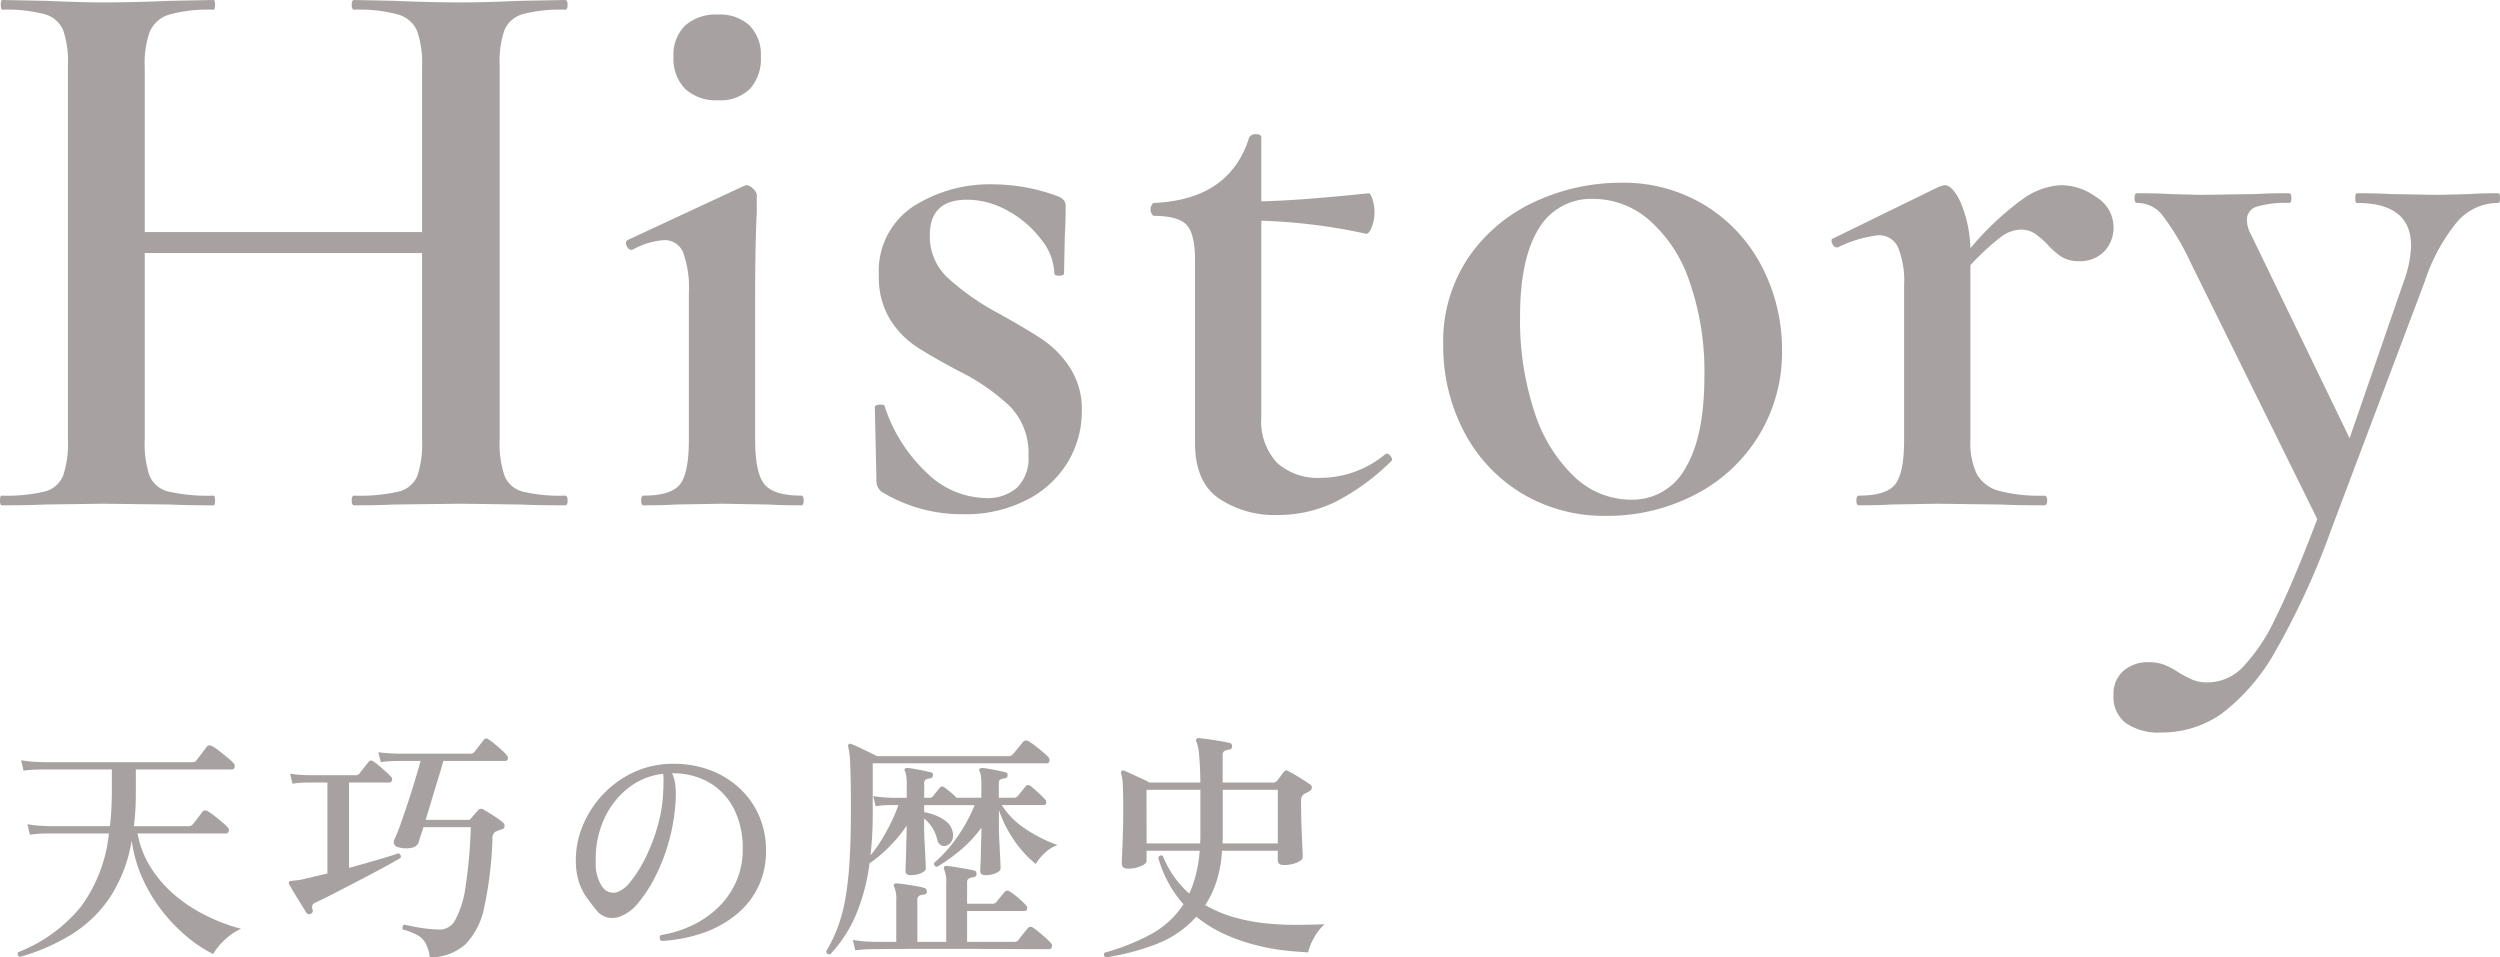 <svg xmlns="http://www.w3.org/2000/svg" width="247.36" height="94.728" viewBox="0 0 247.36 94.728">
  <g id="グループ_11128" data-name="グループ 11128" transform="translate(-1102.4 -1122)">
    <path id="パス_7958" data-name="パス 7958" d="M58.32-.96q.24,0,.24.48T58.32,0q-2.72,0-4.4-.08L48.08-.16l-6.8.08Q39.84,0,37.44,0q-.24,0-.24-.48t.24-.48a17.2,17.2,0,0,0,4.4-.4,2.688,2.688,0,0,0,1.84-1.52,9.833,9.833,0,0,0,.48-3.6V-24.96H16.72V-6.48a9.879,9.879,0,0,0,.48,3.56,2.687,2.687,0,0,0,1.88,1.56,17.7,17.7,0,0,0,4.44.4q.16,0,.16.48T23.52,0Q20.8,0,19.28-.08L12.64-.16,6.8-.08Q5.28,0,2.56,0,2.4,0,2.4-.48t.16-.48a16.332,16.332,0,0,0,4.24-.4A2.673,2.673,0,0,0,8.64-2.92a9.88,9.88,0,0,0,.48-3.56V-43.52a9.537,9.537,0,0,0-.48-3.52A2.805,2.805,0,0,0,6.8-48.6a14.525,14.525,0,0,0-4.16-.44q-.16,0-.16-.48T2.64-50l4.24.08q3.68.16,5.76.16,2.8,0,6.64-.16L23.52-50q.16,0,.16.48t-.16.48a14.5,14.5,0,0,0-4.36.48,3.059,3.059,0,0,0-1.92,1.64,9.181,9.181,0,0,0-.52,3.56v16.32H44.16V-43.36a9.879,9.879,0,0,0-.48-3.56,2.919,2.919,0,0,0-1.88-1.64,14.5,14.5,0,0,0-4.36-.48q-.24,0-.24-.48t.24-.48l3.84.08q3.84.16,6.8.16,2.16,0,5.84-.16l4.4-.08q.24,0,.24.48t-.24.48a14.466,14.466,0,0,0-4.2.44,2.8,2.8,0,0,0-1.8,1.56,9.537,9.537,0,0,0-.48,3.52V-6.48a9.879,9.879,0,0,0,.48,3.56,2.661,2.661,0,0,0,1.8,1.56A15.845,15.845,0,0,0,58.32-.96ZM73.44-40.08A4.472,4.472,0,0,1,70.2-41.2a4.242,4.242,0,0,1-1.16-3.2,4,4,0,0,1,1.16-3.08,4.573,4.573,0,0,1,3.24-1.08,4.309,4.309,0,0,1,3.12,1.08,4.08,4.08,0,0,1,1.12,3.08,4.426,4.426,0,0,1-1.08,3.2A4.191,4.191,0,0,1,73.44-40.08ZM66.08,0q-.24,0-.24-.48t.24-.48q2.72,0,3.6-1.12t.88-4.4V-21.04A10.285,10.285,0,0,0,70-25a1.955,1.955,0,0,0-1.92-1.24,7.474,7.474,0,0,0-3.12.96h-.08q-.32,0-.48-.4t.08-.56L76-31.6l.24-.08a1.01,1.01,0,0,1,.68.36.983.983,0,0,1,.36.6v1.68q-.16,3.36-.16,7.92V-6.48q0,3.28.92,4.4T81.68-.96q.24,0,.24.48T81.68,0q-2,0-3.2-.08L73.84-.16,69.2-.08Q68.08,0,66.08,0ZM94.4-26.72a5.583,5.583,0,0,0,1.72,4.16,24.162,24.162,0,0,0,5,3.52q2.88,1.6,4.44,2.64a9.752,9.752,0,0,1,2.72,2.8,7.531,7.531,0,0,1,1.16,4.24,9.791,9.791,0,0,1-1.36,5.04,10.05,10.05,0,0,1-4.04,3.76A13.253,13.253,0,0,1,97.68.88,15.246,15.246,0,0,1,89.6-1.36a1.383,1.383,0,0,1-.48-.96l-.16-7.36q0-.24.44-.28t.52.12a15.605,15.605,0,0,0,4.12,6.56A8.545,8.545,0,0,0,99.92-.72a4.41,4.41,0,0,0,3.12-1.04,4.056,4.056,0,0,0,1.12-3.12,6.625,6.625,0,0,0-1.76-4.84,20.449,20.449,0,0,0-5.12-3.56q-2.72-1.44-4.24-2.44a8.775,8.775,0,0,1-2.6-2.72,7.9,7.9,0,0,1-1.08-4.28,7.645,7.645,0,0,1,3.32-6.8,14.038,14.038,0,0,1,8.04-2.24,18.564,18.564,0,0,1,6.4,1.2q.72.32.72.88,0,1.84-.08,2.88l-.08,3.84q0,.24-.48.24t-.48-.24a5.609,5.609,0,0,0-1.28-3.32,10.289,10.289,0,0,0-3.28-2.84,8.26,8.26,0,0,0-4.08-1.12Q94.4-30.24,94.4-26.72Zm45.2,21.6q.24,0,.44.32t-.04.48a22.1,22.1,0,0,1-5.6,4.04A13.012,13.012,0,0,1,128.8.96,9.915,9.915,0,0,1,123-.68q-2.36-1.64-2.36-5.48V-24.24q0-2.64-.84-3.52t-3.24-.88q-.08,0-.2-.2a.839.839,0,0,1-.12-.44.839.839,0,0,1,.12-.44q.12-.2.2-.2,7.52-.32,9.44-6.48a.685.685,0,0,1,.68-.32q.52,0,.52.32v6.32q3.76-.08,10.64-.8.16,0,.36.6a4.154,4.154,0,0,1,.2,1.32,3.948,3.948,0,0,1-.28,1.44q-.28.72-.6.64a56.164,56.164,0,0,0-10.32-1.28V-8.8a6.074,6.074,0,0,0,1.56,4.6,6.082,6.082,0,0,0,4.36,1.48,10.067,10.067,0,0,0,6.32-2.32Zm21.76,6.16a15.767,15.767,0,0,1-8.48-2.28A15.423,15.423,0,0,1,147.2-7.4a18.149,18.149,0,0,1-2-8.44,14.81,14.81,0,0,1,2.6-8.84,16.064,16.064,0,0,1,6.64-5.44,20.151,20.151,0,0,1,8.28-1.8,15.508,15.508,0,0,1,8.52,2.32,15.354,15.354,0,0,1,5.56,6.12,17.757,17.757,0,0,1,1.92,8.12,15.762,15.762,0,0,1-2.36,8.56A15.888,15.888,0,0,1,170-1,18.744,18.744,0,0,1,161.36,1.04Zm2.4-1.6a5.961,5.961,0,0,0,5.4-3.12q1.88-3.12,1.88-9.12a26.937,26.937,0,0,0-1.48-9.36,13.938,13.938,0,0,0-4-6.08,8.434,8.434,0,0,0-5.48-2.08,6,6,0,0,0-5.44,2.96q-1.84,2.96-1.84,8.72a28.881,28.881,0,0,0,1.4,9.32,15.194,15.194,0,0,0,3.92,6.44A8.125,8.125,0,0,0,163.76-.56Zm42.56-31.12a5.967,5.967,0,0,1,3.52,1.2,3.483,3.483,0,0,1,1.68,2.88,3.436,3.436,0,0,1-.92,2.48,3.325,3.325,0,0,1-2.52.96,3.108,3.108,0,0,1-1.72-.44,7.191,7.191,0,0,1-1.4-1.24,8.086,8.086,0,0,0-1.28-1.08,2.462,2.462,0,0,0-1.36-.36,3.389,3.389,0,0,0-1.88.68,23.571,23.571,0,0,0-3.08,2.84V-6.48a7.2,7.2,0,0,0,.64,3.4,3.55,3.55,0,0,0,2.16,1.64,15.8,15.8,0,0,0,4.48.48q.32,0,.32.48t-.32.48Q202,0,200.4-.08l-6.32-.08-4.64.08q-1.12.08-3.12.08-.24,0-.24-.48t.24-.48q2.72,0,3.6-1.12t.88-4.4V-21.76a8.849,8.849,0,0,0-.6-3.76,2.037,2.037,0,0,0-1.96-1.2,12.1,12.1,0,0,0-4,1.2h-.08q-.32,0-.48-.4t.08-.48l10.48-5.12a3.344,3.344,0,0,1,.56-.16q.8,0,1.6,1.72a12.537,12.537,0,0,1,.96,4.52,28.841,28.841,0,0,1,5.2-4.88A7.063,7.063,0,0,1,206.32-31.68Zm43.28.8q.16,0,.16.48t-.16.48A5.346,5.346,0,0,0,245.48-28a18.28,18.28,0,0,0-3.16,5.84l-9.2,24.4a76.143,76.143,0,0,1-5.52,12.08,20.048,20.048,0,0,1-5.36,6.28,10.323,10.323,0,0,1-6,1.88,5.745,5.745,0,0,1-3.48-.92,3.216,3.216,0,0,1-1.24-2.76,3.007,3.007,0,0,1,1-2.44,3.666,3.666,0,0,1,2.44-.84,4.3,4.3,0,0,1,1.64.28,8.1,8.1,0,0,1,1.4.76,10.092,10.092,0,0,0,1.4.72,4,4,0,0,0,1.48.24,4.856,4.856,0,0,0,3.4-1.48,18.061,18.061,0,0,0,3.28-4.92q1.72-3.44,4.12-9.76l-12.64-25.6a24.568,24.568,0,0,0-2.76-4.56,3.149,3.149,0,0,0-2.44-1.12q-.24,0-.24-.48t.24-.48q2.08,0,3.2.08l3.12.08,5.44-.08q1.2-.08,3.28-.08.24,0,.24.48t-.24.48a10.092,10.092,0,0,0-3.16.36,1.326,1.326,0,0,0-1,1.32,2.942,2.942,0,0,0,.4,1.44l9.76,20.16,5.36-15.52a11.128,11.128,0,0,0,.72-3.52q0-4.24-5.36-4.24-.16,0-.16-.48t.16-.48q2.16,0,3.28.08l4.8.08,3.12-.08Q247.68-30.88,249.6-30.88Z" transform="translate(1100 1172)" fill="#a8a1a1"/>
    <path id="パス_7959" data-name="パス 7959" d="M1.368,1.68a.288.288,0,0,1-.192-.192.374.374,0,0,1,0-.264,15.1,15.1,0,0,0,6.2-4.476,14.723,14.723,0,0,0,2.8-7.284H4.3l-.612.012a11.894,11.894,0,0,0-1.332.108l-.24-1.032a12.736,12.736,0,0,0,1.536.168l.648.024h5.976q.1-.84.144-1.7t.048-1.8v-2.112H3.672l-.612.012a11.894,11.894,0,0,0-1.332.108l-.24-1.032a12.736,12.736,0,0,0,1.536.168l.648.024H18.36a.987.987,0,0,0,.3-.036.422.422,0,0,0,.2-.18q.1-.12.3-.384t.408-.54l.276-.372q.192-.264.552-.072a4.521,4.521,0,0,1,.672.456q.432.336.852.684a5.222,5.222,0,0,1,.564.516.384.384,0,0,1,.132.408q-.06.24-.252.24H12.84v2.424q0,.84-.048,1.632t-.144,1.56h5.376a.533.533,0,0,0,.456-.192q.168-.192.492-.624t.444-.6a.386.386,0,0,1,.528-.072,5.018,5.018,0,0,1,.66.456q.4.312.768.624a5.178,5.178,0,0,1,.54.5.379.379,0,0,1,.12.408.269.269,0,0,1-.264.216h-8.76a9.612,9.612,0,0,0,1.356,3.444,11.956,11.956,0,0,0,2.424,2.736,15.278,15.278,0,0,0,3.108,2A17.883,17.883,0,0,0,23.256-1.1a4.881,4.881,0,0,0-1.128.672,7.25,7.25,0,0,0-.984.924,4.851,4.851,0,0,0-.648.9,12.71,12.71,0,0,1-2.484-1.62,16.765,16.765,0,0,1-2.448-2.484,15.662,15.662,0,0,1-2-3.24A13.5,13.5,0,0,1,12.432-9.84a14.636,14.636,0,0,1-2.16,5.64,12.563,12.563,0,0,1-3.8,3.66A20.324,20.324,0,0,1,1.368,1.68Zm40.56.048a4.043,4.043,0,0,0-.4-1.368,2.127,2.127,0,0,0-.8-.816,6.318,6.318,0,0,0-1.464-.576.364.364,0,0,1-.024-.288.291.291,0,0,1,.168-.192q.24.048.8.168t1.308.216a11.616,11.616,0,0,0,1.488.1,1.746,1.746,0,0,0,1.476-1.02A9.759,9.759,0,0,0,45.468-5.3a48.846,48.846,0,0,0,.516-5.856H41.3q-.168.528-.3.924t-.18.588a.878.878,0,0,1-.66.516,2.529,2.529,0,0,1-1.308-.036.527.527,0,0,1-.408-.816,16.423,16.423,0,0,0,.612-1.536q.348-.984.732-2.148t.708-2.244q.324-1.08.516-1.8h-2.28l-.516.012a8.914,8.914,0,0,0-1.14.108l-.24-.984q.768.1,1.32.12l.552.024h7.224a.508.508,0,0,0,.408-.168q.1-.12.276-.36t.372-.48q.192-.24.264-.336a.311.311,0,0,1,.48-.072,5.081,5.081,0,0,1,.6.444q.36.3.7.6a3.727,3.727,0,0,1,.48.492.42.42,0,0,1,.132.408.26.26,0,0,1-.276.192h-6.1q-.192.7-.5,1.7t-.636,2.088l-.612,2.04H45.7a.347.347,0,0,0,.288-.12,5.057,5.057,0,0,1,.36-.432q.24-.264.384-.432a.38.38,0,0,1,.48-.048q.216.12.588.348t.744.48a5.821,5.821,0,0,1,.588.444.429.429,0,0,1,.192.4.342.342,0,0,1-.288.3,2.819,2.819,0,0,0-.336.12q-.168.072-.288.12a.768.768,0,0,0-.288.72,37.859,37.859,0,0,1-.792,6.66A7.368,7.368,0,0,1,45.456.432,5.282,5.282,0,0,1,41.928,1.728ZM30.144-2.592a.308.308,0,0,1-.408-.072q-.168-.264-.516-.828t-.7-1.14q-.348-.576-.492-.84a.358.358,0,0,1-.048-.24q.024-.1.24-.12.144-.024.348-.048t.468-.048q.528-.12,1.236-.288l1.524-.36v-9H30l-.516.012a8.914,8.914,0,0,0-1.14.108l-.24-.984q.768.1,1.32.12l.552.024H34.56a.467.467,0,0,0,.408-.168q.12-.168.444-.576t.444-.552a.311.311,0,0,1,.48-.072,4.45,4.45,0,0,1,.576.432q.336.288.66.576a5.779,5.779,0,0,1,.492.48.394.394,0,0,1,.12.408.28.28,0,0,1-.288.192h-3.96v8.448q1.488-.408,2.832-.8t2.04-.636a.315.315,0,0,1,.216.456q-.648.384-1.752.984T34.92-5.88q-1.248.648-2.388,1.236T30.624-3.7a.7.7,0,0,0-.312.252.684.684,0,0,0,.024.468A.3.3,0,0,1,30.144-2.592ZM64.848.1a.375.375,0,0,1-.072-.576,11.419,11.419,0,0,0,3.1-.96,9.658,9.658,0,0,0,2.592-1.788A8.1,8.1,0,0,0,72.24-5.772a7.774,7.774,0,0,0,.648-3.2,8.565,8.565,0,0,0-.876-4.008,6.3,6.3,0,0,0-2.436-2.592,7.145,7.145,0,0,0-3.672-.912,3.825,3.825,0,0,1,.312,1.152,8.378,8.378,0,0,1,.048,1.272,18.872,18.872,0,0,1-.636,4.14A18.78,18.78,0,0,1,64.284-6.36a13.832,13.832,0,0,1-1.668,2.616,4.322,4.322,0,0,1-1.608,1.32,2.352,2.352,0,0,1-1.32.24,1.976,1.976,0,0,1-1.3-.792q-.48-.576-.936-1.212A5.9,5.9,0,0,1,56.7-5.676a6.772,6.772,0,0,1-.324-2.1,8.867,8.867,0,0,1,.672-3.5,10.072,10.072,0,0,1,1.968-3.072,9.89,9.89,0,0,1,3-2.2,9.112,9.112,0,0,1,3.768-.876,10.216,10.216,0,0,1,3.708.564,8.828,8.828,0,0,1,3,1.776,8.169,8.169,0,0,1,1.992,2.748,8.491,8.491,0,0,1,.708,3.5A8.093,8.093,0,0,1,74.4-5.208,8.068,8.068,0,0,1,72.192-2.46,10.85,10.85,0,0,1,68.9-.672,14.834,14.834,0,0,1,64.848.1ZM60.48-4.728a3.158,3.158,0,0,0,1.368-1.116,12.747,12.747,0,0,0,1.44-2.328,18.3,18.3,0,0,0,1.176-3.072,14.281,14.281,0,0,0,.552-3.348,2.064,2.064,0,0,1,.012-.228,1.851,1.851,0,0,0,.012-.2q0-.408.012-.756a3.536,3.536,0,0,0-.036-.66,6.708,6.708,0,0,0-3.48,1.428,8.146,8.146,0,0,0-2.388,3.1,9.493,9.493,0,0,0-.8,4.164A4.042,4.042,0,0,0,59.028-5.2,1.333,1.333,0,0,0,60.48-4.728ZM81.552,1.416q-.36.048-.408-.288a14.959,14.959,0,0,0,1.14-2.364,16.1,16.1,0,0,0,.756-2.832,32.662,32.662,0,0,0,.42-3.756q.132-2.16.132-5.136t-.072-4.4a8.138,8.138,0,0,0-.192-1.74.258.258,0,0,1,.024-.24.216.216,0,0,1,.264-.048,6.6,6.6,0,0,1,.756.324q.468.228.972.468t.816.408H99.168a.538.538,0,0,0,.432-.168q.1-.1.312-.36l.432-.528q.216-.264.288-.36a.393.393,0,0,1,.5-.072,4.451,4.451,0,0,1,.648.432q.408.312.8.648a5.333,5.333,0,0,1,.54.5.421.421,0,0,1,.108.408.251.251,0,0,1-.252.216H85.752V-12.6a37.965,37.965,0,0,1-.216,4.224,12.4,12.4,0,0,0,1.056-1.476,19.8,19.8,0,0,0,.972-1.764,16.569,16.569,0,0,0,.732-1.728h-.672l-.516.012a7.213,7.213,0,0,0-1.068.108l-.24-1.008a12.233,12.233,0,0,0,1.3.144l.528.024h1.488v-1.344a5.575,5.575,0,0,0-.048-.816,1.648,1.648,0,0,0-.12-.456q-.1-.144-.024-.24a.281.281,0,0,1,.24-.1q.264.024.708.1t.9.168q.456.1.72.168t.216.312a.309.309,0,0,1-.288.288,1.17,1.17,0,0,0-.408.108q-.168.084-.168.372v1.44h.528a.455.455,0,0,0,.36-.168q.12-.168.324-.42t.324-.4a.318.318,0,0,1,.456-.048q.24.168.6.468a6.038,6.038,0,0,1,.6.564H96.5v-1.344a5.577,5.577,0,0,0-.048-.816,1.648,1.648,0,0,0-.12-.456q-.1-.144,0-.24a.253.253,0,0,1,.216-.1q.264.024.708.1t.9.168q.456.1.72.168t.216.312q0,.24-.288.288a1.17,1.17,0,0,0-.408.108q-.168.084-.168.372v1.44h1.512a.455.455,0,0,0,.36-.168q.12-.144.384-.468t.384-.492a.345.345,0,0,1,.48-.048q.288.216.756.648t.708.7a.424.424,0,0,1,.1.372.224.224,0,0,1-.24.18H98.52a7.836,7.836,0,0,0,2.424,2.412,14.73,14.73,0,0,0,3.1,1.548,3.342,3.342,0,0,0-1.284.8,4.724,4.724,0,0,0-.876,1.068,10.657,10.657,0,0,1-2.124-2.316,12.262,12.262,0,0,1-1.524-3.012V-11.3q0,.72.048,1.632t.084,1.656q.036.744.036.936,0,.264-.468.468a2.525,2.525,0,0,1-1.02.2q-.528,0-.528-.432,0-.1.024-.552t.036-1.116q.012-.66.036-1.344t.024-1.26a12.437,12.437,0,0,1-2.04,2.2,18.07,18.07,0,0,1-2.328,1.668q-.36,0-.312-.384a13.059,13.059,0,0,0,2.232-2.484,15.4,15.4,0,0,0,1.776-3.228H90.84v.7A5.45,5.45,0,0,1,92-12.312a4.075,4.075,0,0,1,1.044.612,1.6,1.6,0,0,1,.576.876,1.327,1.327,0,0,1-.012.948.9.9,0,0,1-.564.54.667.667,0,0,1-.528-.024.786.786,0,0,1-.36-.5,3.924,3.924,0,0,0-1.32-2.16v.72q0,.72.048,1.632t.084,1.656q.036.744.036.936,0,.264-.468.468a2.525,2.525,0,0,1-1.02.2q-.528,0-.528-.432,0-.1.024-.588T89.052-8.6q.012-.684.036-1.4t.024-1.3A15.355,15.355,0,0,1,87.36-9.192a13.119,13.119,0,0,1-1.848,1.56H85.44A19.343,19.343,0,0,1,83.976-2.22,13.11,13.11,0,0,1,81.552,1.416Zm2.472-.384L83.784,0A12.736,12.736,0,0,0,85.32.168l.648.024H88.08V-3.864a3.175,3.175,0,0,0-.192-1.368q-.1-.168-.024-.264a.266.266,0,0,1,.264-.1q.312.024.84.1t1.068.168a6.221,6.221,0,0,1,.828.192q.24.048.24.36a.28.28,0,0,1-.312.288,1.163,1.163,0,0,0-.444.12.42.42,0,0,0-.18.408V.192h2.856v-5.76a3.078,3.078,0,0,0-.192-1.368.372.372,0,0,1-.024-.288.312.312,0,0,1,.264-.1q.288.024.816.108t1.068.18q.54.1.828.168.24.048.24.36-.024.264-.336.312a1.122,1.122,0,0,0-.42.12.394.394,0,0,0-.18.384v2.112h2.52a.48.48,0,0,0,.384-.168q.12-.168.408-.516t.384-.468a.365.365,0,0,1,.5-.072,5.961,5.961,0,0,1,.864.648,9.489,9.489,0,0,1,.768.72.356.356,0,0,1,.108.372.247.247,0,0,1-.252.2H95.088V.192h4.656a.467.467,0,0,0,.408-.168q.144-.192.468-.6t.468-.576a.36.36,0,0,1,.5-.072,5.044,5.044,0,0,1,.588.432q.348.288.684.588a6.076,6.076,0,0,1,.5.492.409.409,0,0,1,.12.42.281.281,0,0,1-.288.2h-1.608Q100.56.912,99.048.9T95.832.888H89.376Q87.96.888,87.048.9t-1.08.012l-.612.012A11.894,11.894,0,0,0,84.024,1.032Zm24.792.7a.29.29,0,0,1-.1-.48A21.658,21.658,0,0,0,113.232-.54,8.947,8.947,0,0,0,116.5-3.528a11.371,11.371,0,0,1-1.452-2.052A12.111,12.111,0,0,1,114-8.136q.168-.336.456-.168a9.937,9.937,0,0,0,1.152,2.1,9.881,9.881,0,0,0,1.464,1.62,11.092,11.092,0,0,0,.672-1.944,13.906,13.906,0,0,0,.36-2.3h-5.256v.984q0,.312-.576.552a3.341,3.341,0,0,1-1.3.24q-.576,0-.576-.528,0-.216.036-1.008t.072-1.992q.036-1.2.036-2.592,0-1.224-.048-2.112a4.617,4.617,0,0,0-.168-1.2.329.329,0,0,1,.048-.24.19.19,0,0,1,.24-.024q.312.12.8.348l.984.456q.492.228.732.372h5.04q-.024-1.872-.132-2.808a4.433,4.433,0,0,0-.252-1.224q-.1-.168,0-.264a.239.239,0,0,1,.24-.1q.312.024.912.108t1.224.192q.624.108.912.18.24.048.24.36-.024.264-.336.312a1.122,1.122,0,0,0-.42.12.42.42,0,0,0-.18.408v2.712H125.4a.455.455,0,0,0,.36-.168l.648-.864a.465.465,0,0,1,.216-.168.426.426,0,0,1,.288.1,6.622,6.622,0,0,1,.66.36q.4.24.792.492t.636.42a.385.385,0,0,1,.2.384.46.46,0,0,1-.3.336,1.755,1.755,0,0,1-.252.144,2.119,2.119,0,0,0-.228.12.721.721,0,0,0-.288.648q0,.888.024,1.824t.06,1.752q.036.816.06,1.356t.024.636q0,.312-.576.552a3.408,3.408,0,0,1-1.32.24q-.576,0-.576-.5v-.912h-5.52a11.914,11.914,0,0,1-.528,2.988,9.818,9.818,0,0,1-1.128,2.388,12.5,12.5,0,0,0,2.916,1.224,18.317,18.317,0,0,0,3.12.588,28.524,28.524,0,0,0,3.048.144q1.476-.012,2.724-.06A4.985,4.985,0,0,0,129.408-.2a5.2,5.2,0,0,0-.576,1.428q-1.08-.048-2.436-.2A21.415,21.415,0,0,1,123.54.48a18.256,18.256,0,0,1-2.988-1.056A12.61,12.61,0,0,1,117.768-2.3,10.148,10.148,0,0,1,113.82.408,23.558,23.558,0,0,1,108.816,1.728ZM120.36-9.552h5.472v-5.3h-5.448v4.728q0,.144-.012.288T120.36-9.552Zm-7.512,0h5.3q0-.168.012-.336t.012-.336v-4.632h-5.328Z" transform="translate(1103 1215)" fill="#a8a1a1"/>
  </g>
</svg>
